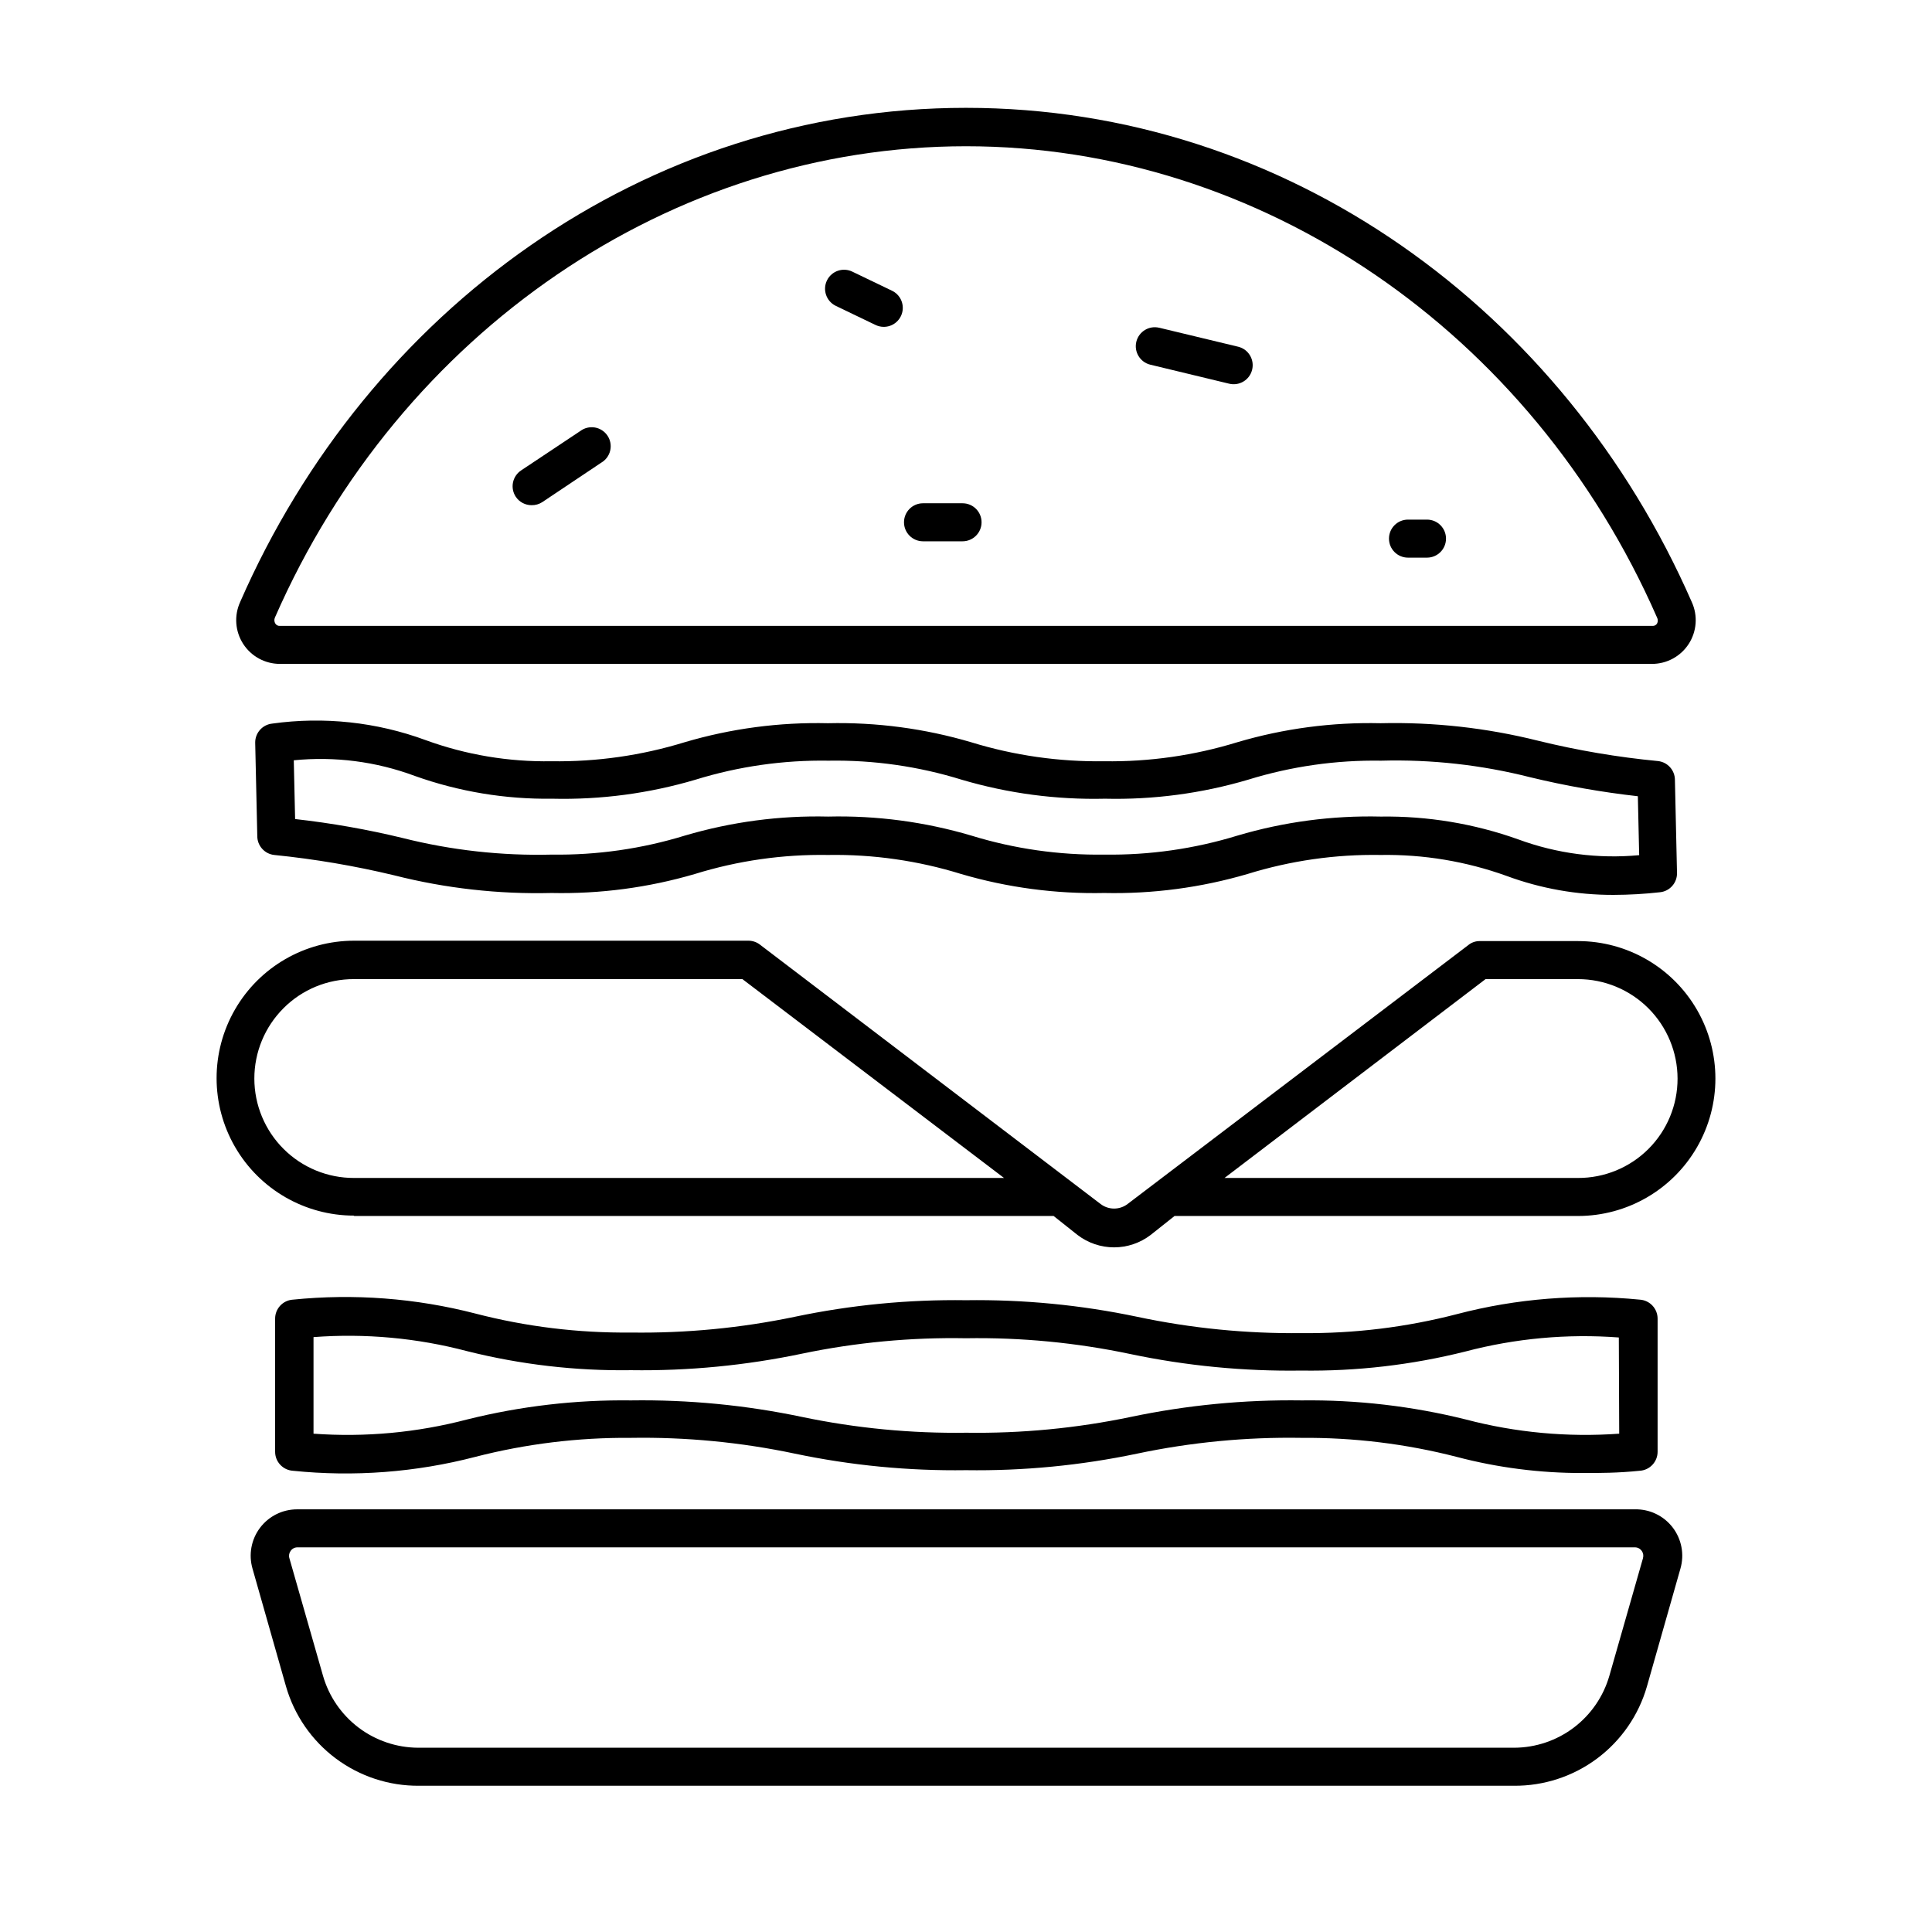 <?xml version="1.0" encoding="UTF-8"?>
<!-- The Best Svg Icon site in the world: iconSvg.co, Visit us! https://iconsvg.co -->
<svg fill="#000000" width="800px" height="800px" version="1.1" viewBox="144 144 512 512" xmlns="http://www.w3.org/2000/svg">
 <g>
  <path d="m218.17 319.94h363.65c3.934-0.008 7.594-2.008 9.723-5.316 2.129-3.312 2.43-7.473 0.805-11.055-33.855-77.336-107.26-130.99-192.36-130.99s-158.5 53.555-192.36 130.99h0.004c-1.625 3.582-1.32 7.742 0.805 11.055 2.129 3.309 5.789 5.309 9.723 5.316zm-1.309-12.293c33.25-75.871 105.14-124.89 183.14-124.89 77.988 0 149.88 49.02 183.13 124.89 0.27 0.504 0.27 1.109 0 1.613-0.258 0.41-0.727 0.645-1.207 0.605h-363.75c-0.48 0.039-0.949-0.195-1.207-0.605-0.301-0.484-0.34-1.09-0.102-1.613z"/>
  <path d="m577.24 543.99h-354.48c-3.871-0.012-7.523 1.805-9.852 4.894-2.332 3.094-3.066 7.106-1.988 10.824l8.867 31.188v-0.004c2.191 7.644 6.828 14.359 13.195 19.117 6.371 4.758 14.121 7.301 22.07 7.234h290.14c7.953 0.066 15.703-2.477 22.074-7.234 6.367-4.758 11.004-11.473 13.195-19.117l8.867-31.188v0.004c1.09-3.762 0.324-7.82-2.062-10.926-2.391-3.106-6.113-4.887-10.031-4.793zm2.168 12.949-8.918 31.188v-0.004c-1.578 5.469-4.887 10.281-9.426 13.715-4.543 3.434-10.074 5.301-15.766 5.328h-290.5c-5.691-0.027-11.223-1.895-15.766-5.328-4.539-3.434-7.848-8.246-9.426-13.715l-8.918-31.188c-0.199-0.672-0.07-1.402 0.355-1.965 0.414-0.582 1.094-0.922 1.812-0.906h354.38c0.719-0.016 1.398 0.324 1.812 0.906 0.426 0.562 0.555 1.293 0.355 1.965z"/>
  <path d="m237.82 466.25h185.4l6.348 5.039c2.777 2.121 6.18 3.273 9.676 3.273s6.894-1.152 9.672-3.273l6.348-5.039h106.91c13.012 0 25.039-6.941 31.543-18.215 6.508-11.27 6.508-25.152 0-36.426-6.504-11.27-18.531-18.211-31.543-18.211h-26.148c-1.09 0.012-2.141 0.406-2.973 1.109l-90.23 68.566c-2.113 1.613-5.043 1.613-7.156 0l-90.184-68.668c-0.855-0.691-1.918-1.078-3.019-1.109h-104.64c-13.012 0-25.035 6.945-31.543 18.215-6.508 11.27-6.508 25.152 0 36.426 6.508 11.27 18.531 18.211 31.543 18.211zm350.75-36.426c0.012 7-2.766 13.719-7.719 18.664-4.957 4.945-11.68 7.711-18.68 7.684h-93.66l69.176-52.695h24.484c6.992 0 13.699 2.773 18.648 7.711 4.949 4.941 7.738 11.645 7.75 18.637zm-369.44-18.641c4.949-4.961 11.68-7.738 18.688-7.707h102.93l69.324 52.695h-172.25c-6.996 0.02-13.715-2.746-18.668-7.688-4.957-4.941-7.746-11.648-7.75-18.645-0.004-7 2.777-13.711 7.731-18.656z"/>
  <path d="m284.88 277.88c1 0.016 1.98-0.262 2.82-0.805l15.668-10.48c1.191-0.703 2.043-1.867 2.348-3.219 0.309-1.352 0.047-2.769-0.723-3.918-0.77-1.152-1.98-1.934-3.344-2.168-1.367-0.23-2.766 0.109-3.871 0.941l-15.672 10.43c-1.117 0.738-1.895 1.895-2.16 3.207-0.266 1.316 0.008 2.68 0.75 3.797 0.941 1.387 2.508 2.219 4.184 2.215z"/>
  <path d="m365.44 225.03 10.48 5.039v-0.004c0.684 0.352 1.445 0.543 2.215 0.555 2.363 0.035 4.43-1.578 4.977-3.875 0.543-2.301-0.582-4.668-2.711-5.695l-10.48-5.039h0.004c-2.492-1.238-5.512-0.223-6.75 2.266-1.238 2.492-0.223 5.512 2.266 6.754z"/>
  <path d="m448.82 240.64 20.906 5.039h0.004c2.699 0.664 5.426-0.98 6.094-3.68 0.672-2.684-0.949-5.402-3.625-6.098l-20.957-5.039-0.004 0.004c-2.695-0.668-5.426 0.98-6.094 3.676-0.668 2.699 0.98 5.426 3.676 6.098z"/>
  <path d="m388.61 287.45h10.48-0.004c2.785 0 5.039-2.258 5.039-5.039 0-2.785-2.254-5.039-5.039-5.039h-10.477c-2.785 0-5.039 2.254-5.039 5.039 0 2.781 2.254 5.039 5.039 5.039z"/>
  <path d="m517.13 291.78h5.039c2.781 0 5.039-2.258 5.039-5.039s-2.258-5.039-5.039-5.039h-5.039c-2.781 0-5.035 2.258-5.035 5.039s2.254 5.039 5.035 5.039z"/>
  <path d="m583.39 345.69c-10.715-1.027-21.34-2.828-31.793-5.391-13.633-3.41-27.664-4.969-41.715-4.637-12.848-0.301-25.664 1.398-37.988 5.039-11.418 3.516-23.32 5.215-35.266 5.039-11.945 0.172-23.848-1.527-35.266-5.039-12.309-3.637-25.105-5.336-37.938-5.039-12.848-0.301-25.664 1.398-37.988 5.039-11.418 3.516-23.32 5.215-35.266 5.039-11.367 0.191-22.672-1.703-33.352-5.594-13-4.793-26.984-6.301-40.707-4.383-2.566 0.285-4.5 2.461-4.484 5.039l0.555 24.738c-0.016 2.578 1.918 4.754 4.484 5.035 10.703 1.078 21.324 2.879 31.789 5.394 13.625 3.457 27.66 5.035 41.715 4.684 12.848 0.277 25.656-1.422 37.988-5.039 11.414-3.535 23.316-5.234 35.266-5.039 11.949-0.199 23.852 1.504 35.266 5.039 12.312 3.613 25.109 5.312 37.938 5.039 12.848 0.277 25.66-1.422 37.988-5.039 11.414-3.535 23.316-5.238 35.266-5.039 11.363-0.184 22.66 1.695 33.352 5.543 9.078 3.359 18.688 5.066 28.367 5.039 4.121-0.012 8.242-0.246 12.34-0.707 2.566-0.281 4.5-2.457 4.484-5.035l-0.555-24.738c-0.008-2.562-1.938-4.707-4.481-4.988zm-37.031 20.758c-11.699-4.176-24.055-6.227-36.477-6.047-12.832-0.305-25.629 1.395-37.938 5.039-11.422 3.508-23.32 5.207-35.266 5.039-11.945 0.172-23.848-1.527-35.266-5.039-12.309-3.644-25.105-5.344-37.938-5.039-12.848-0.305-25.664 1.398-37.988 5.039-11.422 3.508-23.32 5.207-35.266 5.039-13.289 0.332-26.559-1.141-39.449-4.383-9.406-2.285-18.945-3.965-28.566-5.039l-0.352-15.566v-0.004c10.855-1.086 21.816 0.324 32.043 4.133 11.699 4.176 24.055 6.227 36.477 6.047 12.828 0.305 25.629-1.395 37.934-5.039 11.418-3.531 23.32-5.231 35.27-5.039 11.945-0.199 23.852 1.5 35.266 5.039 12.324 3.641 25.141 5.34 37.988 5.039 12.828 0.301 25.629-1.398 37.938-5.039 11.414-3.531 23.316-5.231 35.266-5.039 13.289-0.359 26.562 1.117 39.449 4.383 9.406 2.277 18.945 3.961 28.562 5.039l0.352 15.617h0.004c-10.859 1.023-21.809-0.406-32.043-4.18z"/>
  <path d="m530.13 492.25c-13.438 3.484-27.277 5.18-41.16 5.039-14.66 0.168-29.293-1.285-43.633-4.332-14.906-3.133-30.113-4.602-45.34-4.387-15.23-0.215-30.438 1.254-45.344 4.387-14.312 2.988-28.91 4.391-43.531 4.18-13.883 0.141-27.723-1.551-41.16-5.039-15.777-4.074-32.152-5.32-48.367-3.676-2.641 0.184-4.691 2.387-4.684 5.039v35.266c-0.008 2.648 2.043 4.852 4.684 5.039 16.215 1.668 32.594 0.422 48.367-3.68 13.445-3.457 27.281-5.148 41.16-5.039 14.621-0.238 29.223 1.164 43.531 4.184 14.906 3.129 30.113 4.602 45.344 4.383 15.227 0.219 30.434-1.254 45.34-4.383 14.309-3.019 28.91-4.422 43.531-4.184 13.879-0.109 27.715 1.582 41.16 5.039 10.918 2.875 22.164 4.312 33.453 4.281 4.434 0 9.32 0 15.113-0.605v0.004c2.644-0.188 4.691-2.391 4.688-5.039v-35.266c0.004-2.652-2.043-4.856-4.688-5.039-16.254-1.605-32.664-0.312-48.465 3.828zm42.977 31.691c-13.688 0.988-27.441-0.289-40.711-3.781-14.199-3.527-28.797-5.219-43.426-5.039-15.23-0.215-30.438 1.254-45.344 4.387-14.312 2.988-28.91 4.391-43.531 4.18-14.617 0.211-29.215-1.191-43.527-4.18-14.906-3.137-30.113-4.606-45.344-4.387-14.613-0.184-29.195 1.508-43.379 5.039-13.285 3.496-27.055 4.773-40.758 3.781v-25.594c13.684-1.035 27.441 0.223 40.711 3.727 14.195 3.559 28.793 5.254 43.426 5.039 15.23 0.219 30.438-1.254 45.344-4.383 14.277-2.977 28.844-4.348 43.43-4.082 14.617-0.238 29.219 1.164 43.527 4.18 14.906 3.137 30.113 4.606 45.344 4.387 14.633 0.211 29.23-1.484 43.43-5.039 13.266-3.5 27.023-4.758 40.707-3.731z"/>
 </g>
</svg>
